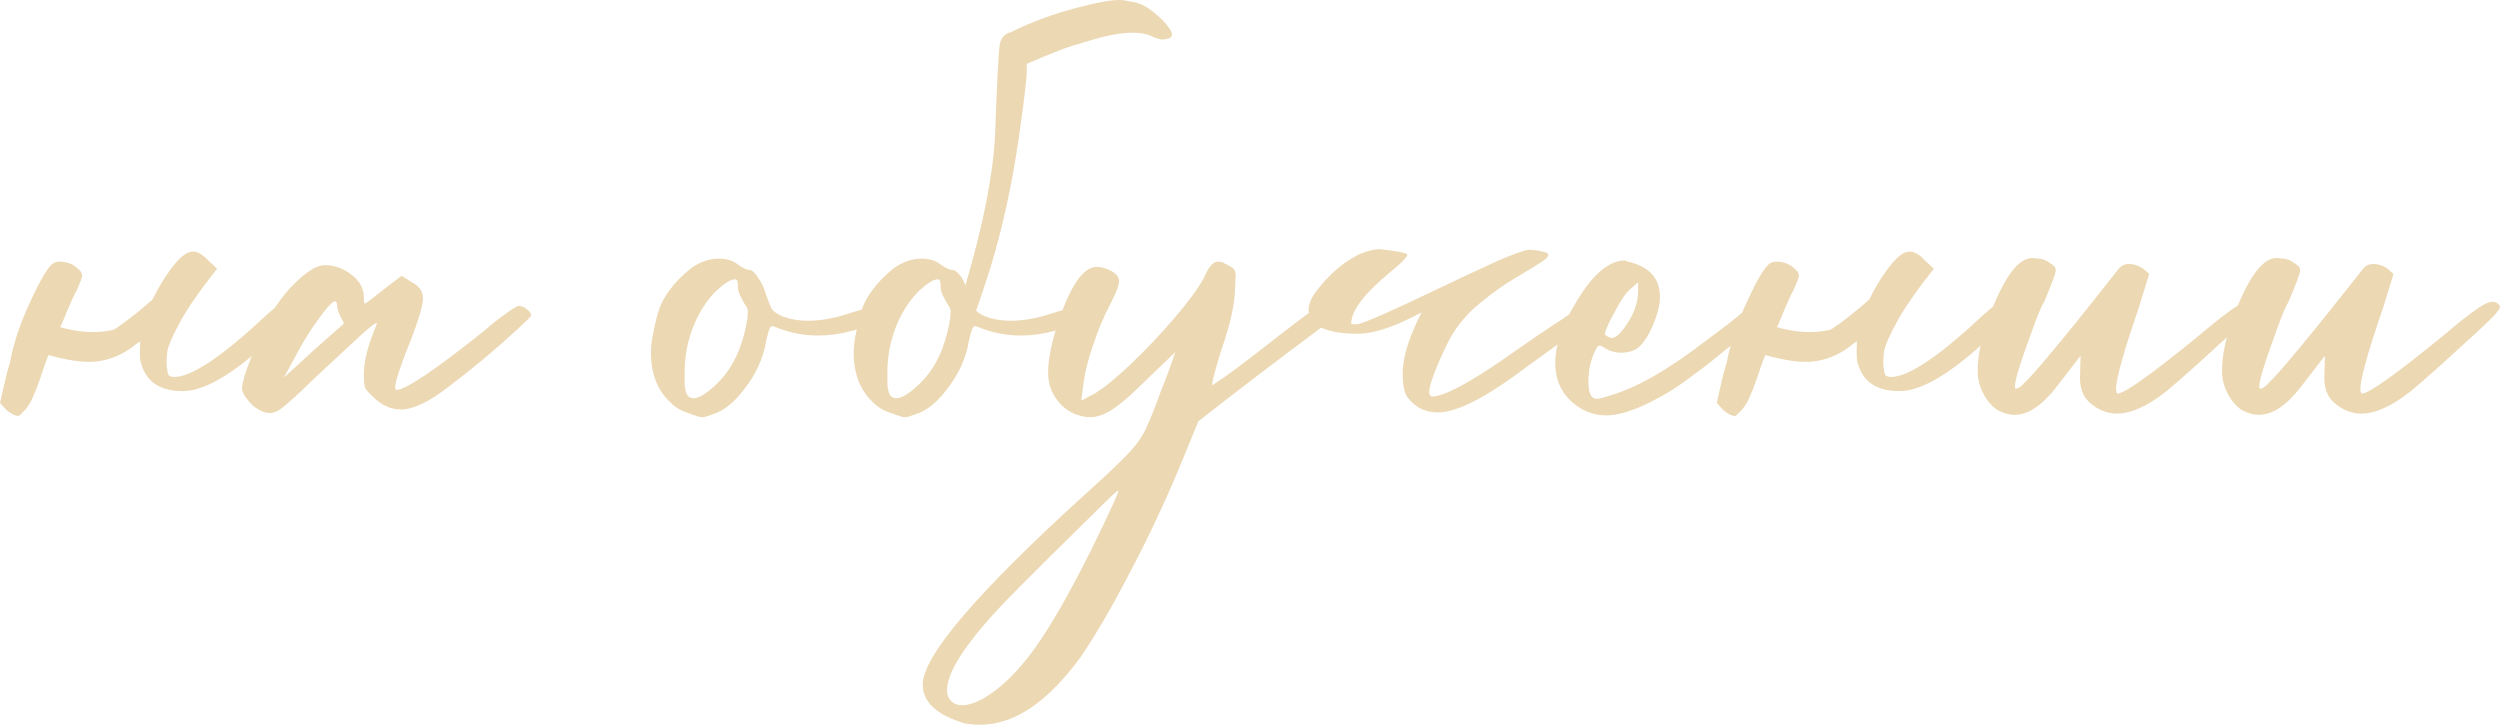 <?xml version="1.0" encoding="UTF-8"?> <svg xmlns="http://www.w3.org/2000/svg" viewBox="0 0 482.981 140.014" fill="none"><path d="M29.483 57.851C30.168 56.404 31.006 54.918 31.997 53.394C32.301 53.013 32.568 52.632 32.796 52.251C34.549 49.814 36.034 48.595 37.253 48.595C38.167 48.595 39.158 49.166 40.224 50.309L41.938 51.909C38.51 56.251 36.11 59.717 34.739 62.308C33.368 64.822 32.568 66.65 32.34 67.793C32.187 68.936 32.149 69.926 32.225 70.764C32.301 71.602 32.416 72.173 32.568 72.478C32.796 72.706 33.177 72.821 33.711 72.821C37.063 72.821 43.043 68.783 51.652 60.708C54.47 58.194 56.261 56.937 57.023 56.937C58.089 56.937 58.622 57.28 58.622 57.965C58.622 59.032 57.213 60.898 54.394 63.565C46.243 71.564 39.881 75.563 35.311 75.563C30.663 75.563 27.921 73.545 27.083 69.507C27.007 68.364 27.007 67.183 27.083 65.964C26.93 66.041 26.74 66.155 26.511 66.307C24.074 68.364 21.407 69.545 18.512 69.85C16.227 70.078 13.18 69.659 9.37 68.593C8.99 69.583 8.685 70.383 8.456 70.993C8.304 71.602 8.113 72.173 7.885 72.706V72.821L7.656 73.392C7.275 74.535 6.856 75.602 6.399 76.592C6.095 77.43 5.599 78.268 4.914 79.106C4.152 79.944 3.695 80.363 3.542 80.363C2.933 80.363 2.171 79.982 1.257 79.22L0 77.849L1.257 72.364C1.486 71.526 1.714 70.726 1.943 69.964C2.628 66.231 3.961 62.27 5.942 58.08C7.923 53.813 9.37 51.414 10.285 50.88C10.666 50.652 11.085 50.538 11.542 50.538C12.989 50.538 14.246 51.071 15.313 52.137C15.694 52.518 15.884 52.861 15.884 53.166C15.884 53.547 15.503 54.575 14.741 56.251C14.513 56.48 13.599 58.537 11.999 62.422C11.846 62.727 11.732 62.993 11.656 63.222C15.465 64.289 18.931 64.441 22.055 63.679C24.34 62.155 26.816 60.213 29.483 57.851Z" fill="#ECD8B3"></path><path d="M54.864 72.935L60.463 67.793L66.291 62.651L66.405 62.422C66.405 62.27 66.253 61.965 65.948 61.508C65.415 60.441 65.148 59.641 65.148 59.108C65.148 58.499 64.958 58.194 64.577 58.194L64.463 58.308C63.853 58.613 62.825 59.794 61.377 61.851C59.93 63.831 58.559 66.041 57.264 68.478L54.864 72.935ZM52.007 79.791C51.398 79.791 50.712 79.563 49.95 79.106C49.112 78.649 48.388 78.001 47.779 77.163C47.093 76.325 46.75 75.602 46.75 74.992C46.75 74.078 47.284 72.249 48.35 69.507C49.341 66.764 50.483 64.212 51.779 61.851C52.997 59.413 54.559 57.204 56.464 55.223C59.054 52.556 61.149 51.223 62.749 51.223C64.577 51.223 66.291 51.833 67.891 53.051C69.491 54.27 70.291 55.756 70.291 57.508C70.291 58.27 70.367 58.651 70.519 58.651C70.596 58.651 70.976 58.384 71.662 57.851C72.348 57.318 73.224 56.632 74.29 55.794C75.357 54.956 76.462 54.118 77.604 53.28L79.547 54.537C80.994 55.223 81.718 56.289 81.718 57.737C81.642 59.184 80.88 61.774 79.433 65.507C77.376 70.612 76.347 73.735 76.347 74.878C76.347 75.183 76.423 75.335 76.576 75.335C78.328 75.335 83.889 71.602 93.26 64.136C94.936 62.689 96.421 61.508 97.716 60.594C99.088 59.603 99.926 59.108 100.23 59.108C100.764 59.108 101.297 59.336 101.83 59.794C102.364 60.174 102.63 60.555 102.63 60.936C102.63 61.089 101.716 62.003 99.888 63.679C95.774 67.488 91.393 71.145 86.746 74.649C82.937 77.62 79.852 79.106 77.49 79.106C75.509 79.106 73.719 78.306 72.119 76.706C71.281 75.944 70.748 75.335 70.519 74.878C70.367 74.344 70.291 73.468 70.291 72.249C70.291 69.812 71.091 66.688 72.69 62.879L72.805 62.536C72.805 62.46 72.767 62.422 72.69 62.422C72.386 62.422 71.205 63.374 69.148 65.279C63.358 70.612 59.663 74.078 58.064 75.678C56.083 77.506 54.864 78.572 54.407 78.877C53.645 79.487 52.845 79.791 52.007 79.791Z" fill="#ECD8B3"></path><path d="M133.98 76.935C135.123 76.935 136.723 75.906 138.78 73.849C141.523 71.107 143.351 67.259 144.265 62.308C144.265 62.079 144.303 61.889 144.379 61.736L144.494 60.022C144.417 59.565 144.189 59.108 143.808 58.651C143.503 58.118 143.198 57.546 142.894 56.937C142.665 56.327 142.551 55.794 142.551 55.337C142.551 54.804 142.513 54.461 142.437 54.308C142.437 54.08 142.284 53.966 141.98 53.966C141.218 53.966 140.075 54.651 138.551 56.023C136.799 57.699 135.352 59.832 134.209 62.422C132.914 65.469 132.266 68.631 132.266 71.907C132.266 72.44 132.266 73.087 132.266 73.849C132.266 74.611 132.381 75.335 132.609 76.021C132.914 76.63 133.371 76.935 133.98 76.935ZM136.037 80.591H135.58C135.276 80.591 134.704 80.439 133.866 80.134L133.295 79.906C131.771 79.449 130.59 78.801 129.752 77.963C127.086 75.602 125.753 72.326 125.753 68.136C125.753 66.383 126.172 63.946 127.01 60.822C127.848 57.623 130.019 54.613 133.523 51.795C135.276 50.576 137.066 49.966 138.894 49.966C140.418 49.966 141.637 50.347 142.551 51.109C143.541 51.795 144.265 52.137 144.722 52.137C145.255 52.137 145.827 52.632 146.436 53.623C147.122 54.537 147.655 55.68 148.036 57.051C148.493 58.346 148.874 59.26 149.179 59.794C149.56 60.251 150.169 60.67 151.007 61.051C152.531 61.66 154.245 61.965 156.15 61.965C158.511 61.965 161.101 61.508 163.92 60.594C165.748 59.984 166.929 59.679 167.463 59.679C168.072 59.679 168.643 59.908 169.177 60.365C169.71 60.746 169.976 61.089 169.976 61.393C169.976 61.622 169.748 61.927 169.291 62.308C168.834 62.689 167.272 63.222 164.606 63.908C162.397 64.517 160.225 64.822 158.092 64.822C155.731 64.822 153.407 64.441 151.121 63.679L149.293 62.993C148.988 62.993 148.76 63.222 148.608 63.679C148.455 64.06 148.265 64.746 148.036 65.736C147.503 69.164 146.017 72.402 143.579 75.449C141.675 77.887 139.732 79.411 137.751 80.02L136.037 80.591Z" fill="#ECD8B3"></path><path d="M173.15 76.935C174.293 76.935 175.893 75.906 177.95 73.849C180.692 71.107 182.521 67.259 183.435 62.308C183.435 62.079 183.473 61.889 183.549 61.736L183.663 60.022C183.587 59.565 183.359 59.108 182.978 58.651C182.673 58.118 182.368 57.546 182.064 56.937C181.835 56.327 181.721 55.794 181.721 55.337C181.721 54.804 181.683 54.461 181.607 54.308C181.607 54.08 181.454 53.966 181.15 53.966C180.388 53.966 179.245 54.651 177.721 56.023C175.969 57.699 174.522 59.832 173.379 62.422C172.084 65.469 171.436 68.631 171.436 71.907C171.436 72.44 171.436 73.087 171.436 73.849C171.436 74.611 171.55 75.335 171.779 76.021C172.084 76.63 172.541 76.935 173.15 76.935ZM188.577 60.022C188.958 60.403 189.491 60.746 190.177 61.051C191.701 61.66 193.415 61.965 195.319 61.965C197.681 61.965 200.271 61.508 203.09 60.594C204.918 59.984 206.099 59.679 206.633 59.679C207.242 59.679 207.813 59.908 208.346 60.365C208.88 60.746 209.146 61.089 209.146 61.393C209.146 61.622 208.918 61.927 208.461 62.308C208.004 62.689 206.442 63.222 203.776 63.908C201.566 64.517 199.395 64.822 197.262 64.822C194.901 64.822 192.577 64.441 190.291 63.679L188.463 62.993C188.158 62.993 187.93 63.222 187.777 63.679C187.625 64.06 187.435 64.746 187.206 65.736C186.673 69.164 185.187 72.402 182.749 75.449C180.845 77.887 178.902 79.411 176.921 80.02L175.207 80.591H174.75C174.446 80.591 173.874 80.439 173.036 80.134L172.465 79.906C170.941 79.449 169.76 78.801 168.922 77.963C166.256 75.602 164.923 72.326 164.923 68.136C164.923 66.383 165.342 63.946 166.18 60.822C167.018 57.623 169.189 54.613 172.693 51.795C174.446 50.576 176.236 49.966 178.064 49.966C179.588 49.966 180.807 50.347 181.721 51.109C182.711 51.795 183.435 52.137 183.892 52.137C184.425 52.137 185.035 52.594 185.72 53.509C186.025 54.042 186.292 54.575 186.52 55.108C189.948 43.453 191.853 33.815 192.234 26.197C192.615 15.76 192.92 9.894 193.148 8.599C193.377 7.304 194.101 6.504 195.319 6.199C199.509 4.142 203.89 2.543 208.461 1.4C212.499 0.333 215.317 -0.124 216.917 0.029L219.431 0.486C221.183 0.943 223.088 2.276 225.145 4.485C225.907 5.399 226.326 6.047 226.402 6.428C226.478 6.961 226.25 7.304 225.716 7.456L225.031 7.571C224.65 7.723 223.964 7.609 222.974 7.228C220.841 6.009 217.412 6.009 212.689 7.228C212.08 7.38 210.251 7.913 207.204 8.828C205.452 9.361 202.48 10.542 198.291 12.37C198.595 13.056 198.1 17.855 196.805 26.768C195.51 35.682 193.682 44.024 191.32 51.795C190.329 54.918 189.415 57.661 188.577 60.022Z" fill="#ECD8B3"></path><path d="M185.923 136.243C187.142 136.243 188.666 135.709 190.494 134.643C193.77 132.586 196.931 129.424 199.979 125.158C203.026 120.892 206.645 114.569 210.835 106.189C214.339 99.028 216.091 95.218 216.091 94.761C215.863 94.761 214.606 95.904 212.32 98.189C204.169 106.189 198.379 111.94 194.951 115.445C186.952 123.672 182.952 129.653 182.952 133.386C182.952 134.224 183.219 134.91 183.752 135.443C184.285 135.976 185.009 136.243 185.923 136.243ZM189.351 140.014C188.437 140.014 187.485 139.938 186.495 139.785C181.009 138.185 178.267 135.671 178.267 132.243C178.267 126.758 188.742 114.493 209.692 95.447C213.273 92.247 215.901 89.771 217.577 88.019C219.253 86.343 220.51 84.629 221.348 82.877C222.186 81.125 223.176 78.649 224.319 75.449C225.309 73.011 226.224 70.535 227.062 68.021L221.234 73.621C218.263 76.592 215.901 78.572 214.149 79.563C212.93 80.249 211.749 80.591 210.606 80.591C209.997 80.591 209.425 80.515 208.892 80.363C206.988 79.906 205.464 78.915 204.321 77.392C203.102 75.868 202.493 74.078 202.493 72.021C202.493 69.583 203.064 66.574 204.207 62.993C206.645 55.375 209.197 51.566 211.863 51.566C212.777 51.566 213.73 51.833 214.72 52.366C215.71 52.899 216.206 53.585 216.206 54.423C216.129 55.261 215.596 56.632 214.606 58.537C213.311 60.974 212.168 63.679 211.178 66.65C210.187 69.545 209.578 71.983 209.349 73.964L208.892 77.392L211.292 76.135C213.044 75.144 215.406 73.24 218.377 70.421C221.348 67.602 224.167 64.631 226.833 61.508C229.576 58.308 231.48 55.718 232.547 53.737C233.461 51.604 234.375 50.538 235.289 50.538C235.822 50.538 236.241 50.652 236.546 50.88C236.851 51.033 237.156 51.185 237.46 51.337C237.918 51.566 238.222 51.795 238.375 52.023C238.603 52.251 238.718 52.632 238.718 53.166L238.603 55.566C238.603 58.537 237.727 62.536 235.975 67.564C235.365 69.469 234.908 71.031 234.604 72.249C234.299 73.468 234.147 74.192 234.147 74.421C234.223 74.421 235.099 73.849 236.775 72.706C238.451 71.488 240.432 70.002 242.717 68.25C248.812 63.45 253.193 60.136 255.858 58.308C257.915 56.937 259.288 56.251 259.973 56.251C260.505 56.251 260.847 56.48 261 56.937C261.23 57.394 261.342 57.699 261.342 57.851C261.342 58.003 260.695 58.651 259.4 59.794C258.183 60.936 256.62 62.231 254.715 63.679C246.031 70.155 238.299 76.059 231.518 81.391L228.09 89.733C225.119 96.895 221.881 103.789 218.377 110.417C214.948 117.045 211.787 122.492 208.892 126.758C202.493 135.595 195.979 140.014 189.351 140.014Z" fill="#ECD8B3"></path><path d="M280.122 65.393C279.284 66.993 278.484 68.707 277.724 70.535C276.657 73.049 276.124 74.763 276.124 75.678C276.124 76.287 276.314 76.592 276.694 76.592C278.904 76.592 283.552 74.154 290.636 69.278C294.826 66.307 298.636 63.717 302.063 61.508L302.521 61.165C303.816 60.327 304.843 59.717 305.606 59.336C306.368 58.879 306.978 58.651 307.433 58.651C307.663 58.651 307.931 58.727 308.233 58.879C308.616 59.032 308.921 59.222 309.148 59.451C309.378 59.679 309.491 59.87 309.491 60.022C309.491 60.403 308.273 61.432 305.833 63.108L300.463 66.879L295.094 70.764C287.246 76.706 281.494 79.677 277.837 79.677C276.389 79.677 275.094 79.334 273.952 78.649C272.81 77.887 272.01 77.049 271.552 76.135C271.172 75.221 270.982 73.925 270.982 72.249C270.982 69.812 271.667 66.993 273.037 63.793C273.572 62.498 274.104 61.355 274.637 60.365L273.267 61.051C268.847 63.336 265.192 64.479 262.297 64.479C258.03 64.479 255.173 63.717 253.725 62.193C253.115 61.508 252.81 60.746 252.81 59.908C252.81 58.765 253.308 57.546 254.298 56.251C256.81 52.975 259.553 50.614 262.525 49.166C263.592 48.709 264.392 48.442 264.925 48.366C265.457 48.214 265.952 48.138 266.41 48.138C266.942 48.138 268.352 48.328 270.637 48.709C271.325 48.861 271.742 49.014 271.895 49.166C271.895 49.395 271.667 49.738 271.21 50.195C270.83 50.652 269.99 51.414 268.695 52.48C263.592 56.67 261.04 60.022 261.04 62.536C261.04 62.612 261.077 62.651 261.152 62.651C261.23 62.651 261.305 62.651 261.382 62.651H262.182C263.4 62.498 268.772 60.136 278.294 55.566C282.257 53.661 285.342 52.213 287.551 51.223C289.836 50.157 291.551 49.433 292.694 49.052C293.836 48.595 294.749 48.328 295.436 48.252C296.046 48.252 296.731 48.328 297.494 48.481L297.836 48.595C298.674 48.671 299.094 48.9 299.094 49.28C299.094 49.661 298.521 50.195 297.379 50.88C296.311 51.566 294.749 52.518 292.694 53.737C290.711 54.88 288.464 56.48 285.952 58.537C283.514 60.517 281.569 62.803 280.122 65.393Z" fill="#ECD8B3"></path><path d="M311.438 65.279C312.048 65.279 312.81 64.669 313.723 63.45C315.553 61.013 316.465 58.613 316.465 56.251V54.537L314.638 56.137C313.8 56.975 312.81 58.537 311.668 60.822L311.438 61.165C310.981 62.079 310.638 62.803 310.411 63.336C310.181 63.869 310.068 64.25 310.068 64.479C310.068 64.631 310.143 64.746 310.296 64.822C310.676 65.126 311.058 65.279 311.438 65.279ZM310.296 80.249C308.773 80.249 307.326 79.906 305.953 79.22C302.296 77.24 300.468 74.192 300.468 70.078C300.468 66.65 301.801 62.765 304.468 58.422C307.668 53.013 310.828 50.309 313.953 50.309L314.41 50.538C318.6 51.452 320.695 53.737 320.695 57.394C320.695 58.917 320.2 60.822 319.208 63.108C318.523 64.708 317.723 65.964 316.81 66.879C315.97 67.717 314.753 68.136 313.153 68.136C312.086 68.136 311.096 67.869 310.181 67.336C309.648 66.955 309.268 66.764 309.038 66.764C308.811 66.764 308.621 66.917 308.468 67.221C307.401 69.126 306.868 71.297 306.868 73.735C306.868 75.944 307.401 77.049 308.468 77.049C308.923 77.049 309.838 76.82 311.211 76.363C316.313 74.84 322.37 71.373 329.38 65.964C333.645 62.841 336.387 60.67 337.607 59.451C338.522 58.537 339.322 58.08 340.007 58.08C340.539 58.08 341.034 58.346 341.492 58.879C341.722 59.184 341.834 59.489 341.834 59.794C341.834 60.022 341.682 60.365 341.377 60.822C341.149 61.279 340.234 62.117 338.634 63.336L329.722 70.535C328.58 71.373 327.397 72.249 326.18 73.164C324.96 74.078 323.855 74.84 322.865 75.449C317.61 78.649 313.418 80.249 310.296 80.249Z" fill="#ECD8B3"></path><path d="M361.144 57.851C361.829 56.404 362.669 54.918 363.659 53.394C363.964 53.013 364.229 52.632 364.458 52.251C366.211 49.814 367.696 48.595 368.913 48.595C369.828 48.595 370.818 49.166 371.886 50.309L373.601 51.909C370.171 56.251 367.771 59.717 366.401 62.308C365.028 64.822 364.229 66.65 364.001 67.793C363.849 68.936 363.811 69.926 363.886 70.764C363.964 71.602 364.076 72.173 364.229 72.478C364.458 72.706 364.838 72.821 365.371 72.821C368.723 72.821 374.703 68.783 383.313 60.708C386.133 58.194 387.923 56.937 388.683 56.937C389.75 56.937 390.283 57.28 390.283 57.965C390.283 59.032 388.875 60.898 386.055 63.565C377.903 71.564 371.543 75.563 366.971 75.563C362.324 75.563 359.581 73.545 358.744 69.507C358.669 68.364 358.669 67.183 358.744 65.964C358.591 66.041 358.401 66.155 358.174 66.307C355.734 68.364 353.069 69.545 350.174 69.85C347.889 70.078 344.842 69.659 341.032 68.593C340.652 69.583 340.347 70.383 340.117 70.993C339.964 71.602 339.774 72.173 339.547 72.706V72.821L339.317 73.392C338.937 74.535 338.517 75.602 338.06 76.592C337.755 77.43 337.26 78.268 336.575 79.106C335.812 79.944 335.357 80.363 335.205 80.363C334.595 80.363 333.832 79.982 332.917 79.22L331.662 77.849L332.917 72.364C333.147 71.526 333.375 70.726 333.605 69.964C334.29 66.231 335.622 62.27 337.605 58.08C339.584 53.813 341.032 51.414 341.947 50.88C342.327 50.652 342.747 50.538 343.202 50.538C344.649 50.538 345.907 51.071 346.974 52.137C347.354 52.518 347.544 52.861 347.544 53.166C347.544 53.547 347.164 54.575 346.402 56.251C346.174 56.48 345.259 58.537 343.659 62.422C343.507 62.727 343.394 62.993 343.317 63.222C347.127 64.289 350.592 64.441 353.716 63.679C356.001 62.155 358.476 60.213 361.144 57.851Z" fill="#ECD8B3"></path><path d="M389.268 80.134C388.048 80.134 386.868 79.791 385.725 79.106C384.658 78.344 383.783 77.278 383.098 75.906C382.41 74.535 382.068 73.125 382.068 71.678C382.068 68.326 382.983 64.365 384.81 59.794C387.478 53.166 390.068 49.852 392.582 49.852C392.81 49.852 393.23 49.89 393.837 49.966C394.525 49.966 395.285 50.271 396.125 50.88C396.277 50.957 396.43 51.071 396.582 51.223C396.81 51.376 396.962 51.528 397.037 51.68C397.115 51.833 397.152 52.023 397.152 52.251C397.152 52.785 396.39 54.842 394.867 58.422C394.335 59.184 393.42 61.432 392.125 65.164C390.22 70.345 389.268 73.506 389.268 74.649C389.268 74.954 389.343 75.106 389.495 75.106C389.573 75.106 389.763 75.03 390.068 74.878C390.373 74.725 391.057 74.078 392.125 72.935C393.267 71.716 395.095 69.583 397.61 66.536C400.125 63.489 402.525 60.517 404.809 57.623C407.169 54.651 408.617 52.823 409.152 52.137C409.684 51.376 410.409 50.995 411.322 50.995C412.237 50.995 413.152 51.299 414.064 51.909L415.207 52.937L413.152 59.565C410.257 68.021 408.809 73.202 408.809 75.106C408.809 75.716 408.922 76.021 409.152 76.021C410.447 76.021 415.627 72.326 424.691 64.936C427.284 62.727 429.339 61.089 430.863 60.022C432.386 58.879 433.528 58.308 434.291 58.308C434.901 58.308 435.358 58.537 435.663 58.994L435.776 59.222C435.776 59.451 435.626 59.755 435.321 60.136C435.091 60.517 434.406 61.241 433.263 62.308C432.196 63.374 430.633 64.822 428.579 66.65L424.579 70.307C421.606 72.973 419.549 74.763 418.406 75.678C414.827 78.496 411.664 79.906 408.922 79.906C407.627 79.906 406.332 79.525 405.037 78.763C403.819 78.001 402.98 77.163 402.522 76.249C402.067 75.335 401.837 74.268 401.837 73.049L401.952 68.707L397.38 74.649C394.562 78.306 391.857 80.134 389.268 80.134Z" fill="#ECD8B3"></path><path d="M436.473 80.134C435.253 80.134 434.073 79.791 432.931 79.106C431.863 78.344 430.988 77.278 430.301 75.906C429.616 74.535 429.274 73.125 429.274 71.678C429.274 68.326 430.188 64.365 432.016 59.794C434.683 53.166 437.273 49.852 439.786 49.852C440.016 49.852 440.433 49.89 441.043 49.966C441.728 49.966 442.491 50.271 443.328 50.88C443.48 50.957 443.633 51.071 443.785 51.223C444.015 51.376 444.168 51.528 444.243 51.68C444.318 51.833 444.358 52.023 444.358 52.251C444.358 52.785 443.595 54.842 442.073 58.422C441.538 59.184 440.623 61.432 439.328 65.164C437.426 70.345 436.473 73.506 436.473 74.649C436.473 74.954 436.548 75.106 436.701 75.106C436.778 75.106 436.968 75.03 437.273 74.878C437.578 74.725 438.263 74.078 439.328 72.935C440.473 71.716 442.301 69.583 444.815 66.536C447.328 63.489 449.728 60.517 452.013 57.623C454.375 54.651 455.822 52.823 456.355 52.137C456.89 51.376 457.612 50.995 458.527 50.995C459.442 50.995 460.355 51.299 461.27 51.909L462.412 52.937L460.355 59.565C457.46 68.021 456.012 73.202 456.012 75.106C456.012 75.716 456.127 76.021 456.355 76.021C457.65 76.021 462.832 72.326 471.897 64.936C474.487 62.727 476.544 61.089 478.069 60.022C479.592 58.879 480.734 58.308 481.497 58.308C482.106 58.308 482.564 58.537 482.866 58.994L482.981 59.222C482.981 59.451 482.829 59.755 482.524 60.136C482.296 60.517 481.611 61.241 480.467 62.308C479.402 63.374 477.839 64.822 475.782 66.65L471.782 70.307C468.812 72.973 466.755 74.763 465.612 75.678C462.032 78.496 458.87 79.906 456.127 79.906C454.833 79.906 453.538 79.525 452.243 78.763C451.023 78.001 450.185 77.163 449.728 76.249C449.27 75.335 449.043 74.268 449.043 73.049L449.158 68.707L444.585 74.649C441.768 78.306 439.063 80.134 436.473 80.134Z" fill="#ECD8B3"></path></svg> 